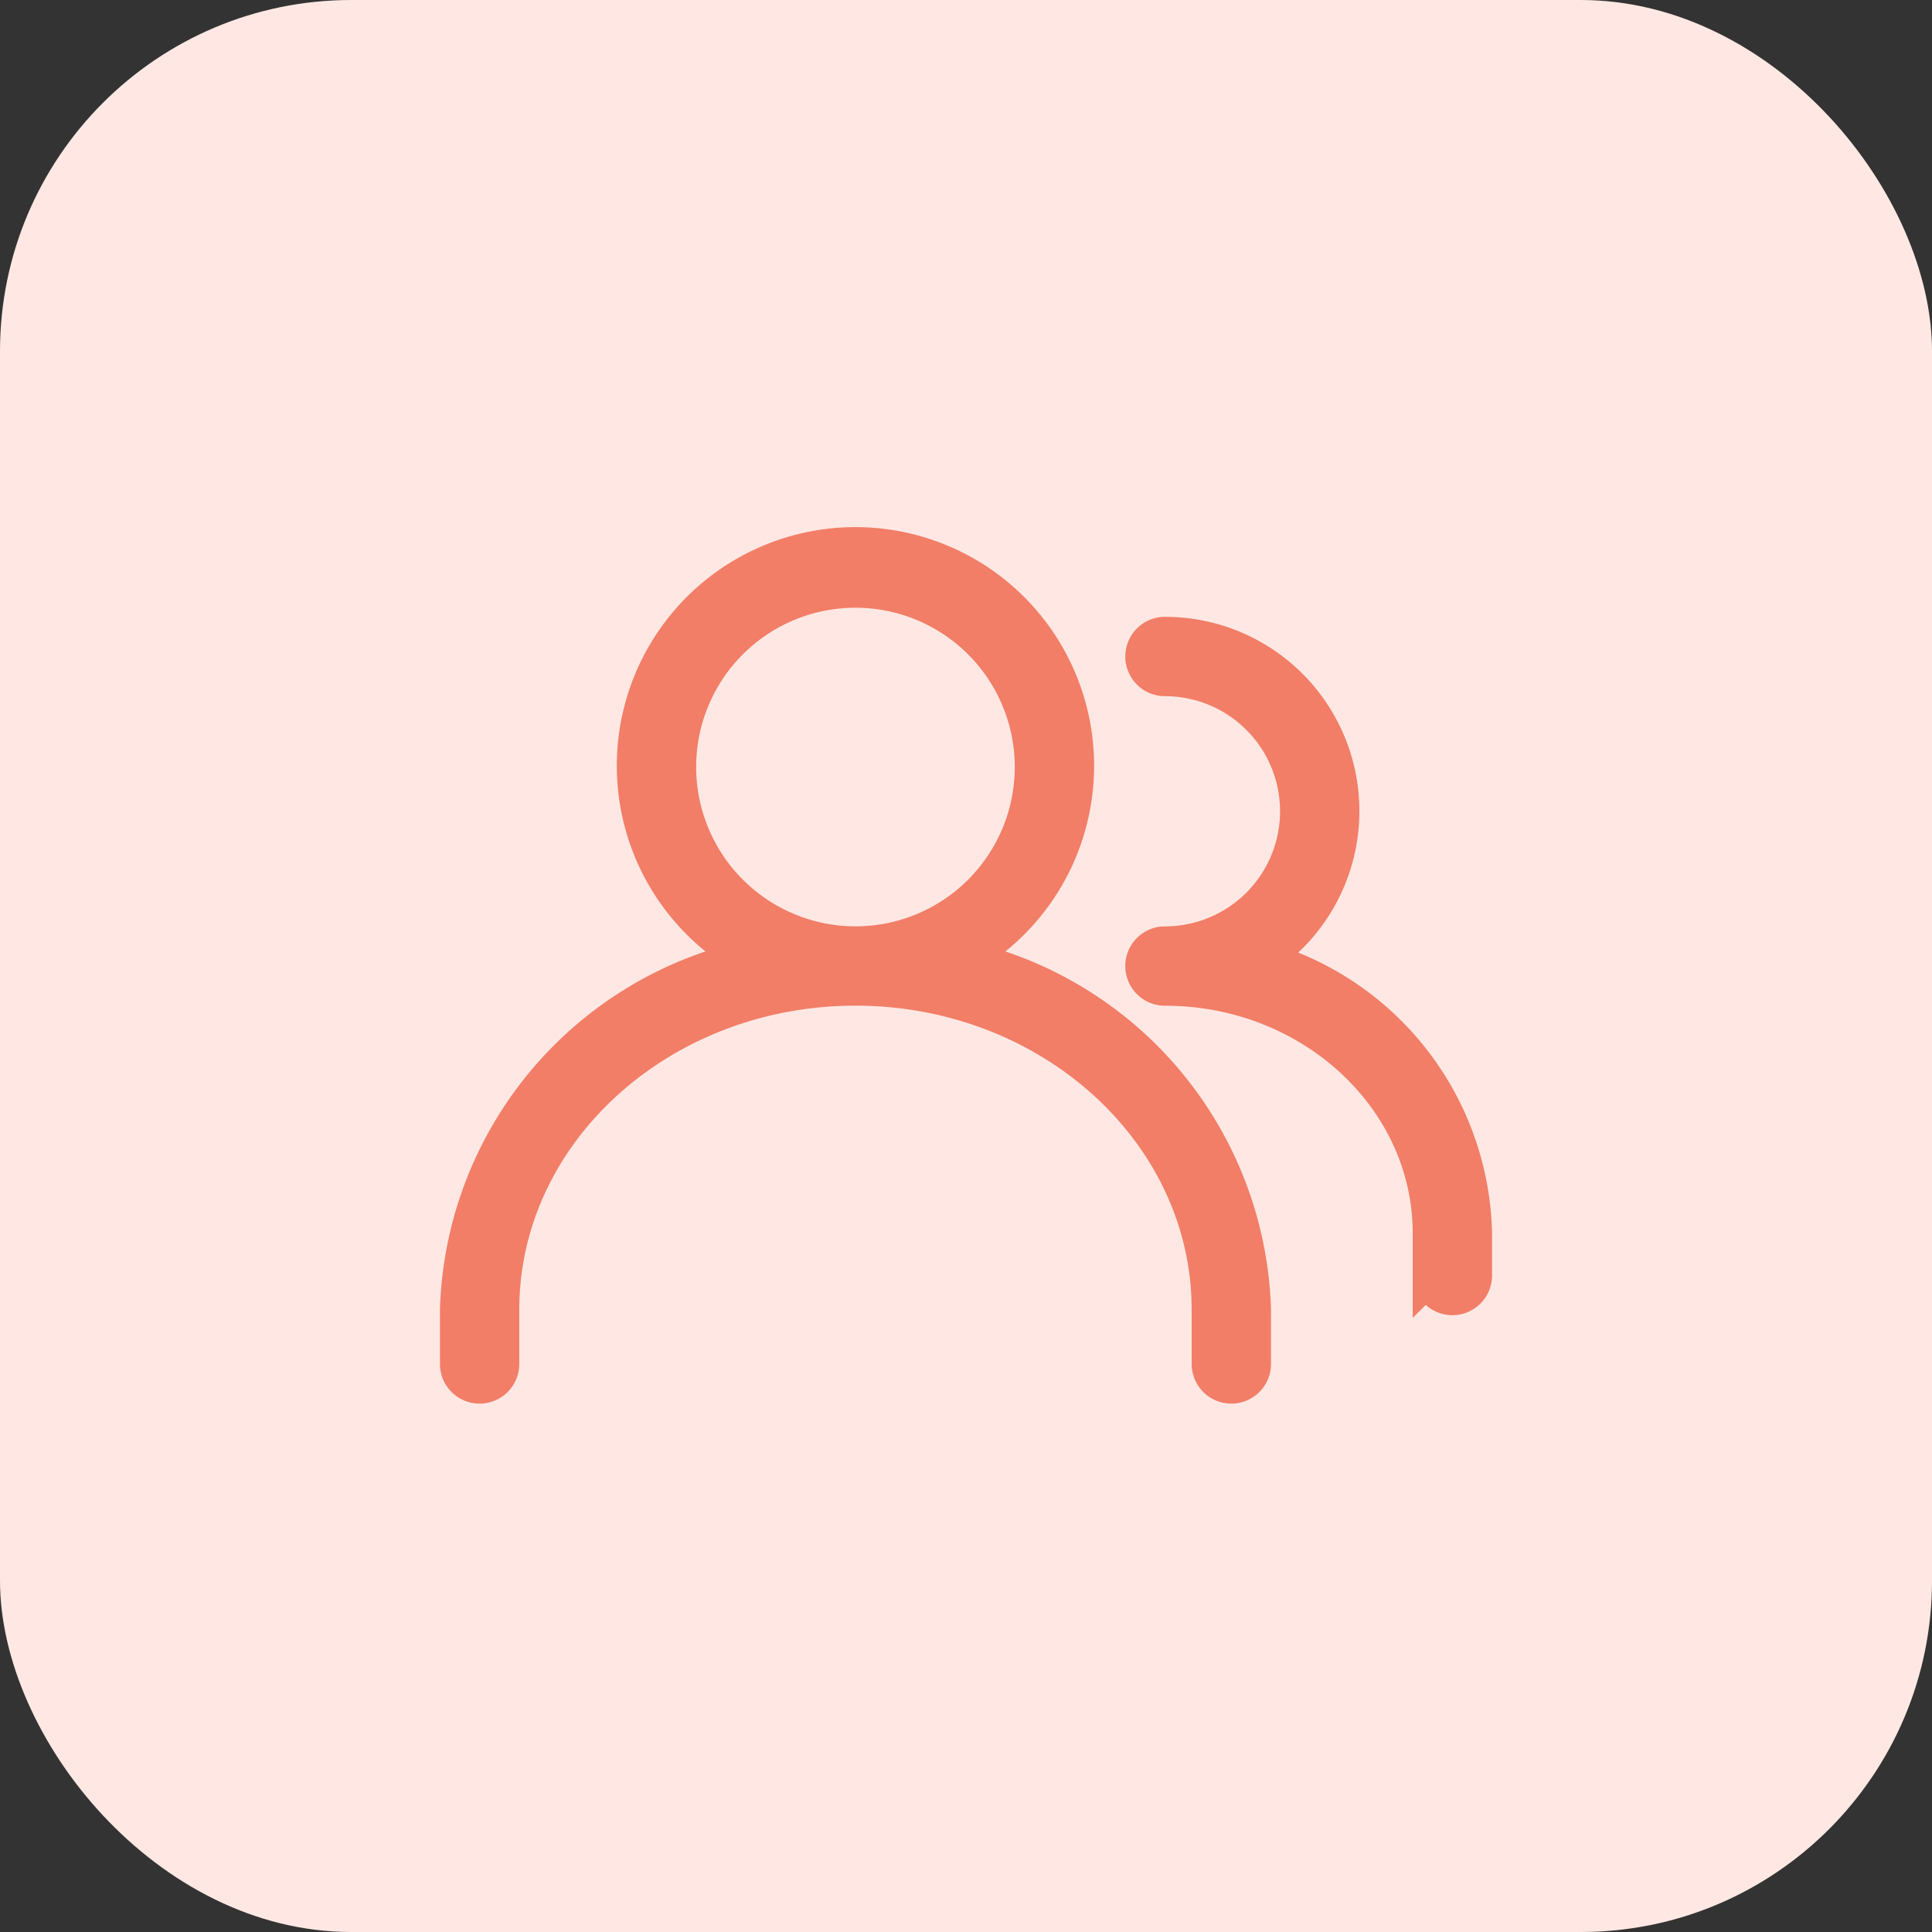 <svg xmlns="http://www.w3.org/2000/svg" width="55" height="55" viewBox="0 0 55 55">
  <rect x="0" y="0" width="55" height="55" fill="#333333" stroke="none"/>
  <g id="Group_157074" data-name="Group 157074" transform="translate(-1084 -1124)">
    <rect id="Rectangle_22457" data-name="Rectangle 22457" width="55" height="55" rx="10" transform="translate(1084 1124)" fill="#ffe8e3"/>
    <g id="user" transform="translate(1097.024 1096.876)">
      <g id="Group_155486" data-name="Group 155486" transform="translate(0 42.666)">
        <g id="Group_155485" data-name="Group 155485" transform="translate(0 0)">
          <path id="Path_122270" data-name="Path 122270" d="M14.432,54.4a6.294,6.294,0,1,0-6.206,0A10.6,10.6,0,0,0,0,64.407v1.546a.629.629,0,0,0,1.259,0V64.407c0-5.046,4.518-9.154,10.07-9.154S21.4,59.361,21.4,64.407v1.546a.629.629,0,0,0,1.259,0V64.407A10.6,10.6,0,0,0,14.432,54.4ZM6.294,48.96a5.035,5.035,0,1,1,5.035,5.035A5.04,5.04,0,0,1,6.294,48.96Z" transform="translate(0 -42.666)" fill="#f27e68" stroke="#f27e68" stroke-width="1"/>
          <path id="Path_122271" data-name="Path 122271" d="M334.063,94.568a5.03,5.03,0,0,0-2.767-9.234.629.629,0,0,0,0,1.259,3.776,3.776,0,1,1,0,7.553.629.629,0,1,0,0,1.259c4.165,0,7.553,3.131,7.553,6.98v1.2a.629.629,0,1,0,1.259,0v-1.2A8.32,8.32,0,0,0,334.063,94.568Z" transform="translate(-311.156 -82.816)" fill="#f27e68" stroke="#f27e68" stroke-width="1"/>
        </g>
      </g>
    </g>
  </g>
</svg>
